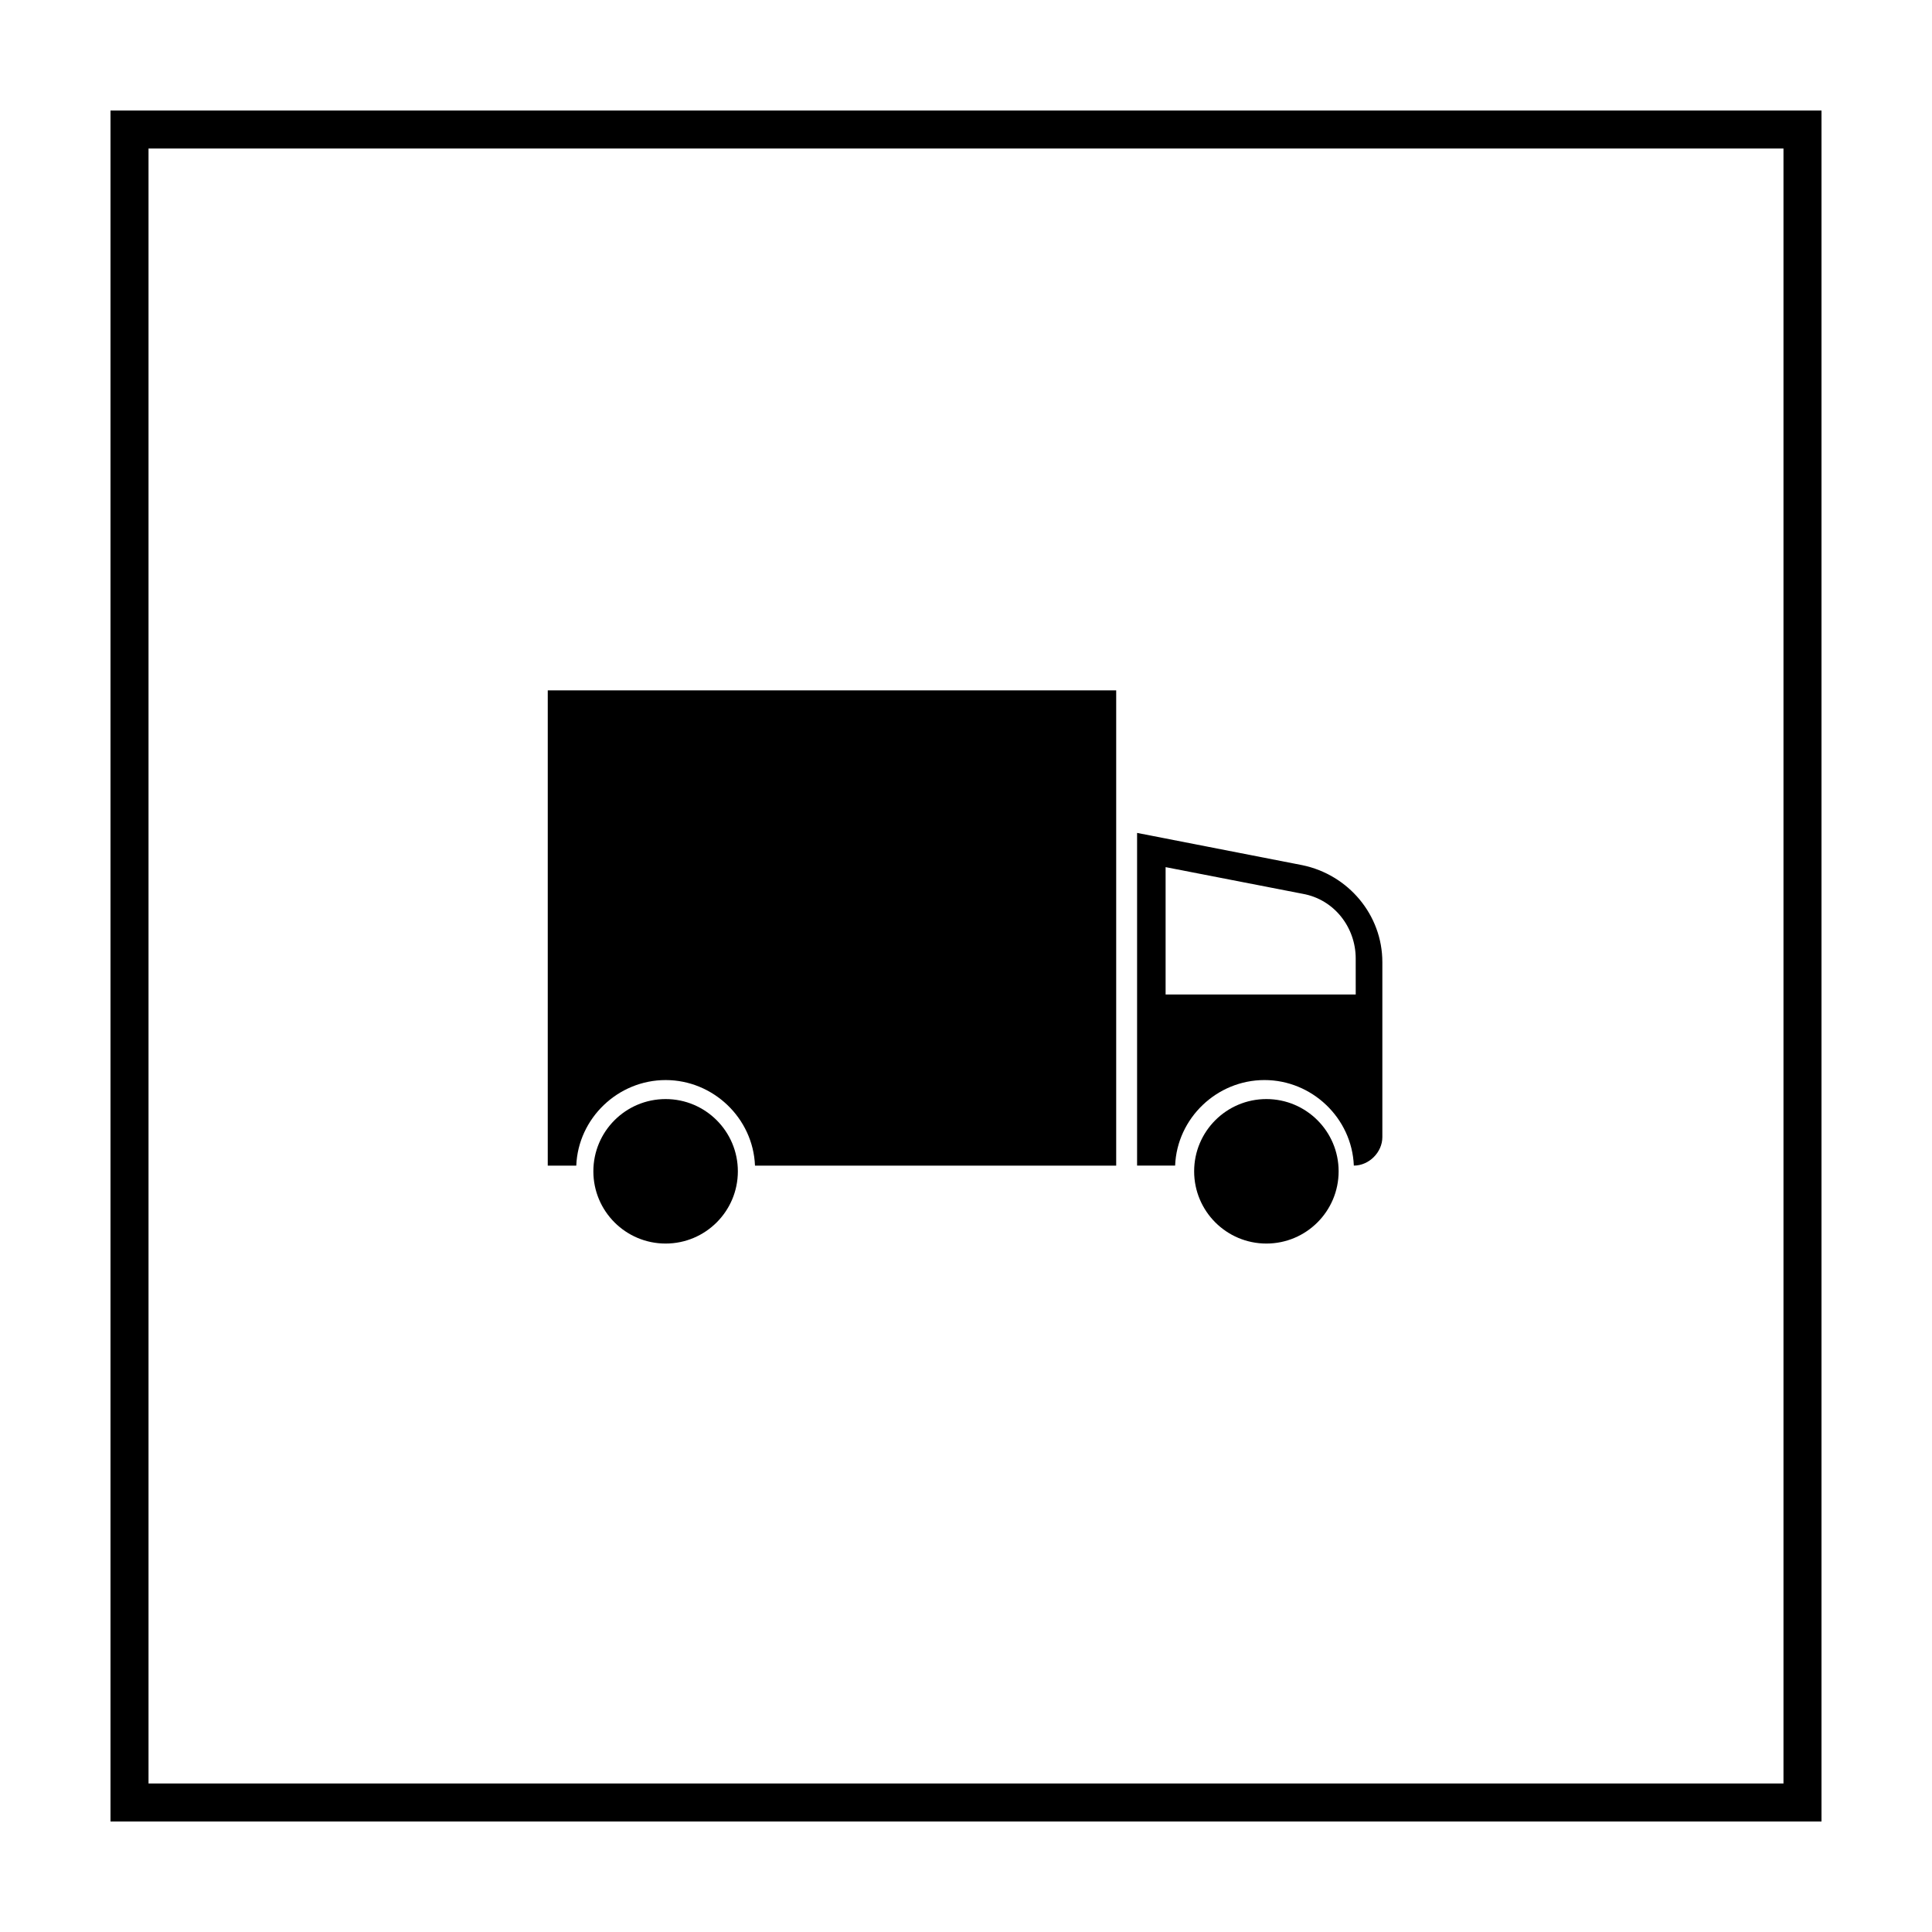<?xml version="1.0" encoding="UTF-8"?>
<!-- Uploaded to: SVG Repo, www.svgrepo.com, Generator: SVG Repo Mixer Tools -->
<svg fill="#000000" width="800px" height="800px" version="1.1" viewBox="144 144 512 512" xmlns="http://www.w3.org/2000/svg">
 <g>
  <path d="m616.64 183.36v433.28h-433.28v-433.28h433.28m10.074-10.074h-453.43v453.43h453.43z"/>
  <path d="m289.16 452.9h7.559c0.504-12.594 11.082-22.672 23.68-22.672 12.594 0 23.176 10.078 23.68 22.672h95.723v-125.95h-150.64z"/>
  <path d="m445.34 364.73v88.168h10.078c0.504-12.594 11.082-22.672 23.68-22.672 12.594 0 23.176 10.078 23.68 22.672 4.031 0 7.559-3.527 7.559-7.559v-46.352c0-12.594-9.07-23.176-21.16-25.695zm57.941 42.824h-50.383v-33.754l36.273 7.055c8.566 1.512 14.105 9.07 14.105 17.129z"/>
  <path d="m339.54 454.41c0 10.574-8.574 19.145-19.145 19.145-10.574 0-19.148-8.57-19.148-19.145 0-10.574 8.574-19.145 19.148-19.145 10.57 0 19.145 8.57 19.145 19.145"/>
  <path d="m498.75 454.41c0 10.574-8.574 19.145-19.145 19.145-10.574 0-19.145-8.57-19.145-19.145 0-10.574 8.57-19.145 19.145-19.145 10.57 0 19.145 8.57 19.145 19.145"/>
 </g>
</svg>